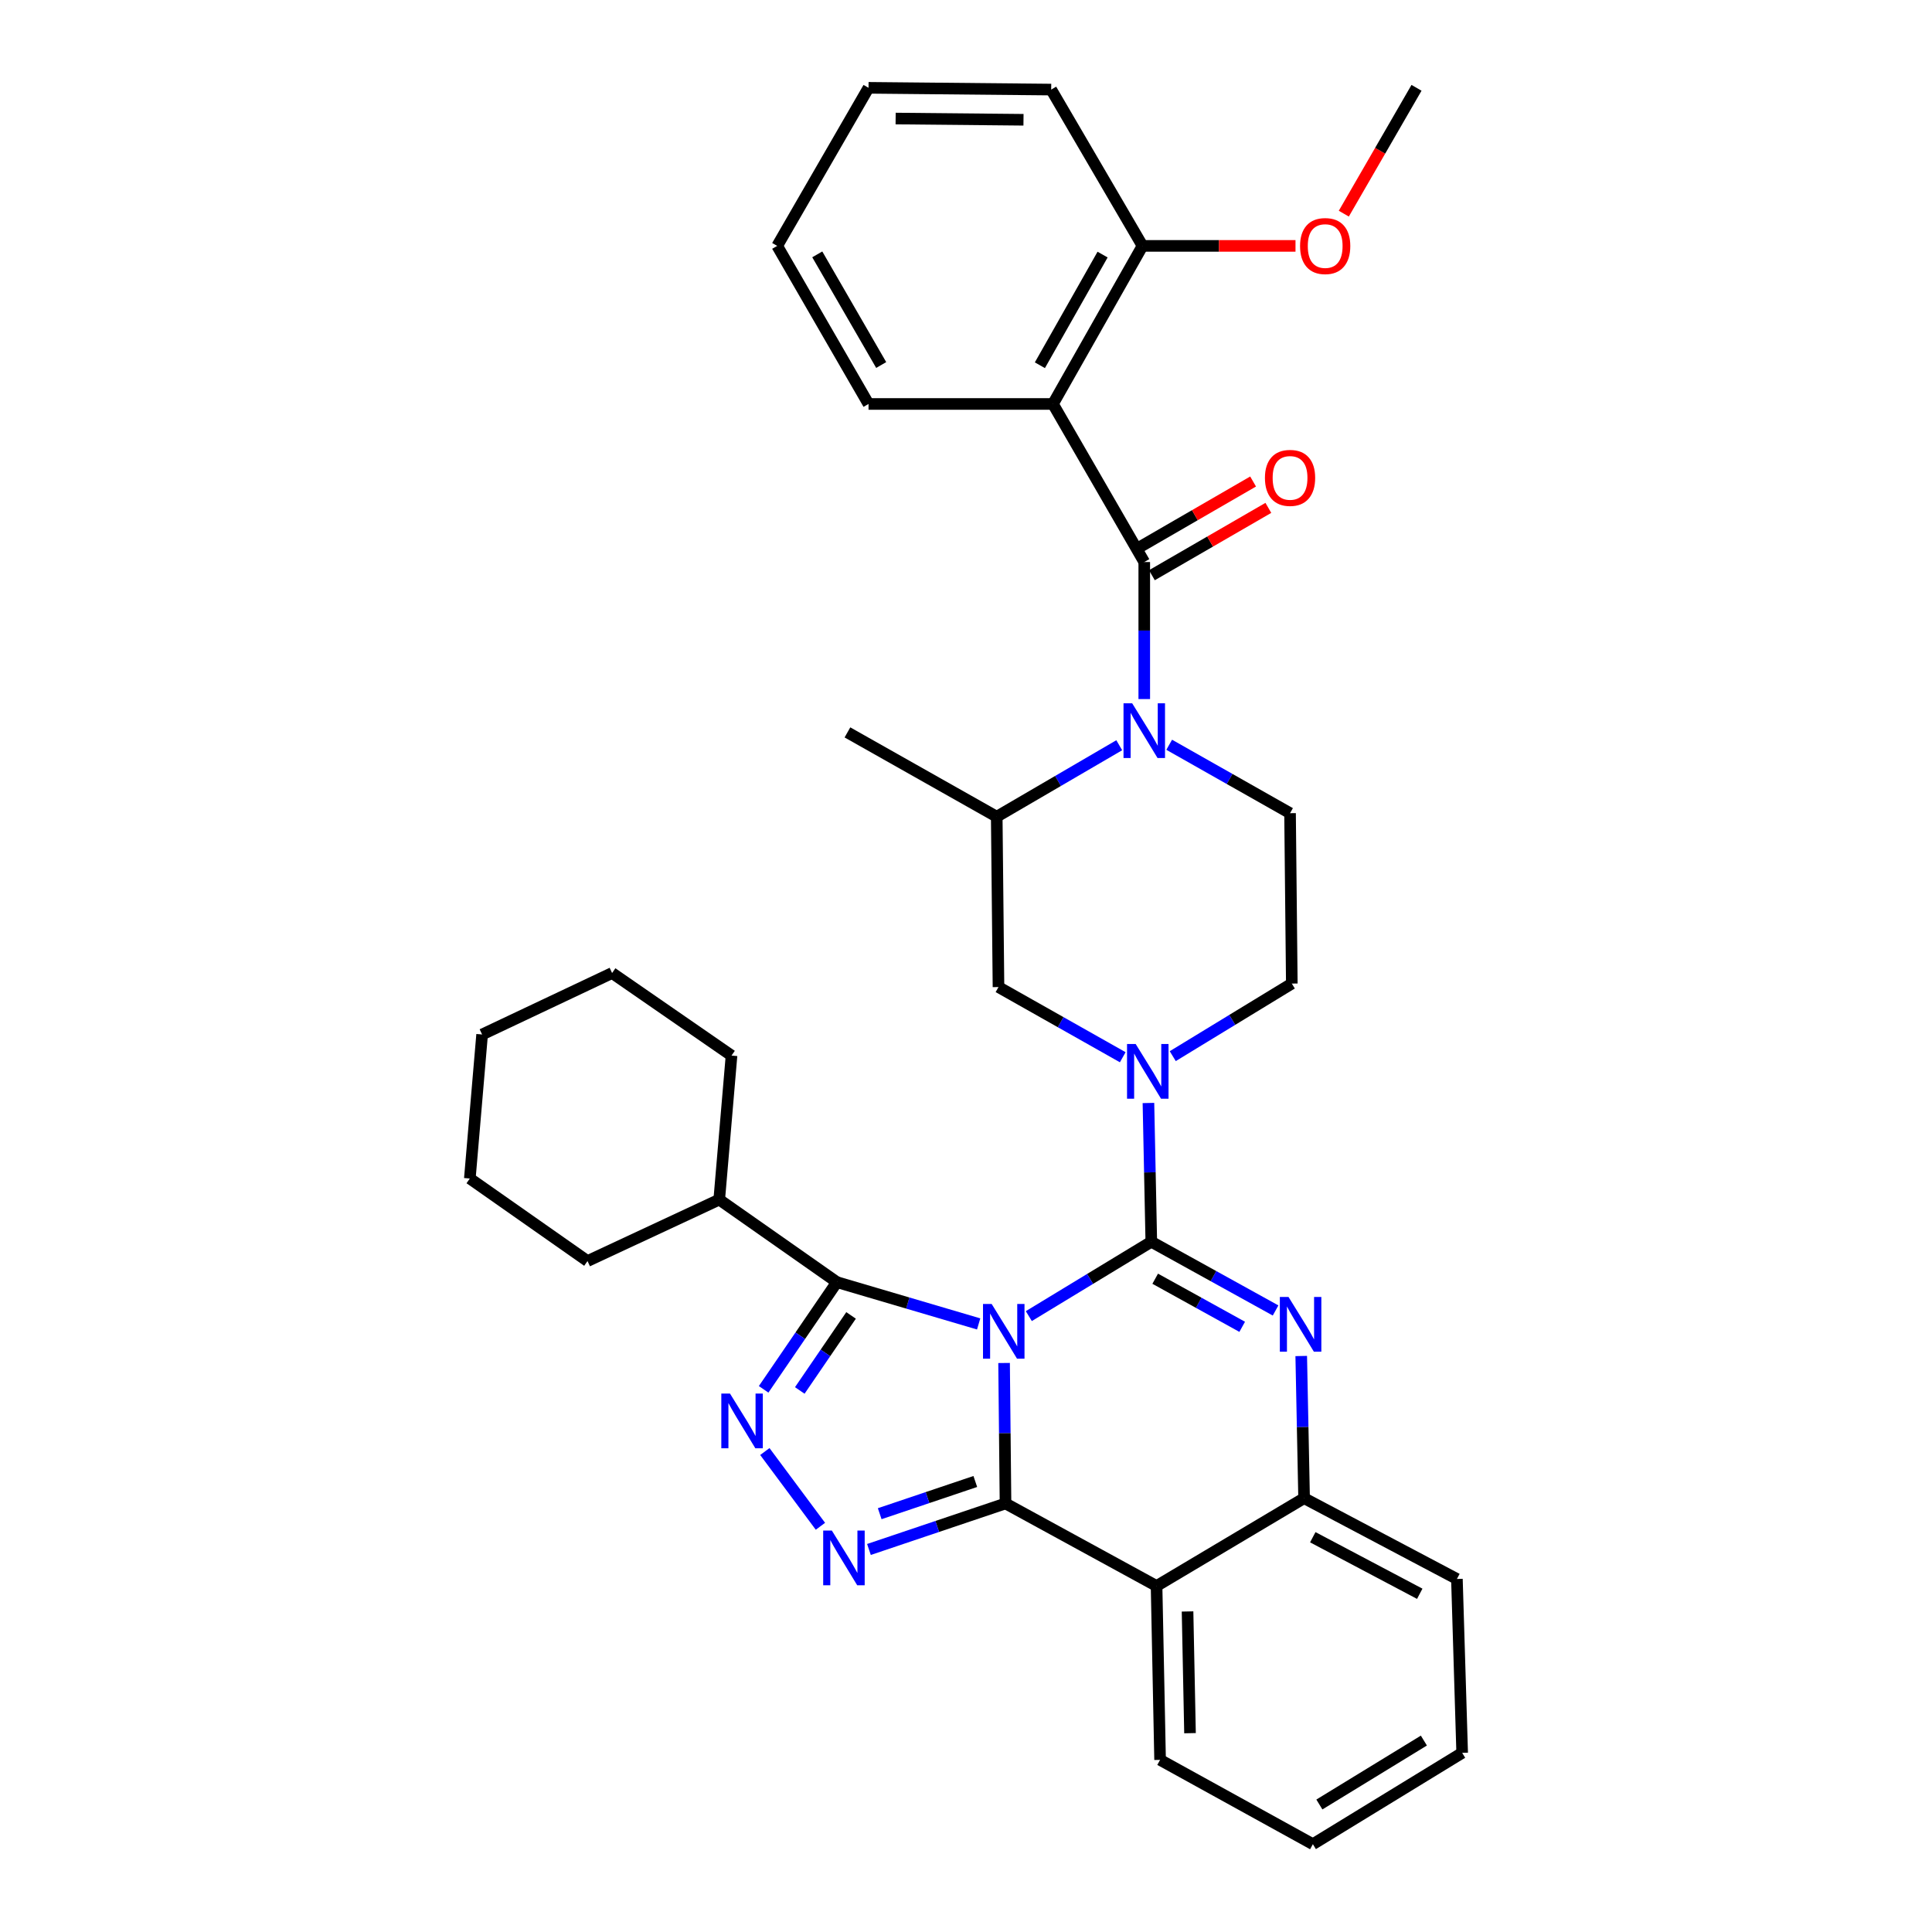 <?xml version='1.0' encoding='iso-8859-1'?>
<svg version='1.1' baseProfile='full'
              xmlns='http://www.w3.org/2000/svg'
                      xmlns:rdkit='http://www.rdkit.org/xml'
                      xmlns:xlink='http://www.w3.org/1999/xlink'
                  xml:space='preserve'
width='1000px' height='1000px' viewBox='0 0 1000 1000'>
<!-- END OF HEADER -->
<rect style='opacity:1.0;fill:#FFFFFF;stroke:none' width='1000' height='1000' x='0' y='0'> </rect>
<path class='bond-0' d='M 544.093,46.365 L 449.548,45.455' style='fill:none;fill-rule:evenodd;stroke:#000000;stroke-width:6px;stroke-linecap:butt;stroke-linejoin:miter;stroke-opacity:1' />
<path class='bond-0' d='M 529.76,61.995 L 463.577,61.357' style='fill:none;fill-rule:evenodd;stroke:#000000;stroke-width:6px;stroke-linecap:butt;stroke-linejoin:miter;stroke-opacity:1' />
<path class='bond-1' d='M 544.093,46.365 L 591.366,127.273' style='fill:none;fill-rule:evenodd;stroke:#000000;stroke-width:6px;stroke-linecap:butt;stroke-linejoin:miter;stroke-opacity:1' />
<path class='bond-2' d='M 579.318,385.733 L 547.612,404.23' style='fill:none;fill-rule:evenodd;stroke:#0000FF;stroke-width:6px;stroke-linecap:butt;stroke-linejoin:miter;stroke-opacity:1' />
<path class='bond-2' d='M 547.612,404.23 L 515.907,422.727' style='fill:none;fill-rule:evenodd;stroke:#000000;stroke-width:6px;stroke-linecap:butt;stroke-linejoin:miter;stroke-opacity:1' />
<path class='bond-3' d='M 592.269,361.837 L 592.269,326.374' style='fill:none;fill-rule:evenodd;stroke:#0000FF;stroke-width:6px;stroke-linecap:butt;stroke-linejoin:miter;stroke-opacity:1' />
<path class='bond-3' d='M 592.269,326.374 L 592.269,290.911' style='fill:none;fill-rule:evenodd;stroke:#000000;stroke-width:6px;stroke-linecap:butt;stroke-linejoin:miter;stroke-opacity:1' />
<path class='bond-4' d='M 605.176,385.487 L 636.452,403.196' style='fill:none;fill-rule:evenodd;stroke:#0000FF;stroke-width:6px;stroke-linecap:butt;stroke-linejoin:miter;stroke-opacity:1' />
<path class='bond-4' d='M 636.452,403.196 L 667.728,420.905' style='fill:none;fill-rule:evenodd;stroke:#000000;stroke-width:6px;stroke-linecap:butt;stroke-linejoin:miter;stroke-opacity:1' />
<path class='bond-5' d='M 596.215,297.735 L 626.355,280.306' style='fill:none;fill-rule:evenodd;stroke:#000000;stroke-width:6px;stroke-linecap:butt;stroke-linejoin:miter;stroke-opacity:1' />
<path class='bond-5' d='M 626.355,280.306 L 656.495,262.876' style='fill:none;fill-rule:evenodd;stroke:#FF0000;stroke-width:6px;stroke-linecap:butt;stroke-linejoin:miter;stroke-opacity:1' />
<path class='bond-5' d='M 588.322,284.087 L 618.462,266.657' style='fill:none;fill-rule:evenodd;stroke:#000000;stroke-width:6px;stroke-linecap:butt;stroke-linejoin:miter;stroke-opacity:1' />
<path class='bond-5' d='M 618.462,266.657 L 648.603,249.227' style='fill:none;fill-rule:evenodd;stroke:#FF0000;stroke-width:6px;stroke-linecap:butt;stroke-linejoin:miter;stroke-opacity:1' />
<path class='bond-6' d='M 592.269,290.911 L 545.004,209.092' style='fill:none;fill-rule:evenodd;stroke:#000000;stroke-width:6px;stroke-linecap:butt;stroke-linejoin:miter;stroke-opacity:1' />
<path class='bond-7' d='M 449.548,45.455 L 402.275,127.273' style='fill:none;fill-rule:evenodd;stroke:#000000;stroke-width:6px;stroke-linecap:butt;stroke-linejoin:miter;stroke-opacity:1' />
<path class='bond-8' d='M 402.275,127.273 L 449.548,209.092' style='fill:none;fill-rule:evenodd;stroke:#000000;stroke-width:6px;stroke-linecap:butt;stroke-linejoin:miter;stroke-opacity:1' />
<path class='bond-8' d='M 423.017,131.659 L 456.108,188.932' style='fill:none;fill-rule:evenodd;stroke:#000000;stroke-width:6px;stroke-linecap:butt;stroke-linejoin:miter;stroke-opacity:1' />
<path class='bond-9' d='M 581.132,547.225 L 548.975,529.065' style='fill:none;fill-rule:evenodd;stroke:#0000FF;stroke-width:6px;stroke-linecap:butt;stroke-linejoin:miter;stroke-opacity:1' />
<path class='bond-9' d='M 548.975,529.065 L 516.817,510.905' style='fill:none;fill-rule:evenodd;stroke:#000000;stroke-width:6px;stroke-linecap:butt;stroke-linejoin:miter;stroke-opacity:1' />
<path class='bond-10' d='M 594.428,570.908 L 595.17,606.819' style='fill:none;fill-rule:evenodd;stroke:#0000FF;stroke-width:6px;stroke-linecap:butt;stroke-linejoin:miter;stroke-opacity:1' />
<path class='bond-10' d='M 595.17,606.819 L 595.912,642.73' style='fill:none;fill-rule:evenodd;stroke:#000000;stroke-width:6px;stroke-linecap:butt;stroke-linejoin:miter;stroke-opacity:1' />
<path class='bond-11' d='M 607.013,546.664 L 637.826,527.878' style='fill:none;fill-rule:evenodd;stroke:#0000FF;stroke-width:6px;stroke-linecap:butt;stroke-linejoin:miter;stroke-opacity:1' />
<path class='bond-11' d='M 637.826,527.878 L 668.639,509.092' style='fill:none;fill-rule:evenodd;stroke:#000000;stroke-width:6px;stroke-linecap:butt;stroke-linejoin:miter;stroke-opacity:1' />
<path class='bond-12' d='M 515.907,422.727 L 516.817,510.905' style='fill:none;fill-rule:evenodd;stroke:#000000;stroke-width:6px;stroke-linecap:butt;stroke-linejoin:miter;stroke-opacity:1' />
<path class='bond-13' d='M 515.907,422.727 L 438.634,379.089' style='fill:none;fill-rule:evenodd;stroke:#000000;stroke-width:6px;stroke-linecap:butt;stroke-linejoin:miter;stroke-opacity:1' />
<path class='bond-14' d='M 673.516,701.867 L 674.257,738.662' style='fill:none;fill-rule:evenodd;stroke:#0000FF;stroke-width:6px;stroke-linecap:butt;stroke-linejoin:miter;stroke-opacity:1' />
<path class='bond-14' d='M 674.257,738.662 L 674.998,775.457' style='fill:none;fill-rule:evenodd;stroke:#000000;stroke-width:6px;stroke-linecap:butt;stroke-linejoin:miter;stroke-opacity:1' />
<path class='bond-15' d='M 660.238,678.298 L 628.075,660.514' style='fill:none;fill-rule:evenodd;stroke:#0000FF;stroke-width:6px;stroke-linecap:butt;stroke-linejoin:miter;stroke-opacity:1' />
<path class='bond-15' d='M 628.075,660.514 L 595.912,642.73' style='fill:none;fill-rule:evenodd;stroke:#000000;stroke-width:6px;stroke-linecap:butt;stroke-linejoin:miter;stroke-opacity:1' />
<path class='bond-15' d='M 642.96,686.76 L 620.446,674.311' style='fill:none;fill-rule:evenodd;stroke:#0000FF;stroke-width:6px;stroke-linecap:butt;stroke-linejoin:miter;stroke-opacity:1' />
<path class='bond-15' d='M 620.446,674.311 L 597.932,661.863' style='fill:none;fill-rule:evenodd;stroke:#000000;stroke-width:6px;stroke-linecap:butt;stroke-linejoin:miter;stroke-opacity:1' />
<path class='bond-16' d='M 595.912,642.73 L 564.214,661.973' style='fill:none;fill-rule:evenodd;stroke:#000000;stroke-width:6px;stroke-linecap:butt;stroke-linejoin:miter;stroke-opacity:1' />
<path class='bond-16' d='M 564.214,661.973 L 532.515,681.216' style='fill:none;fill-rule:evenodd;stroke:#0000FF;stroke-width:6px;stroke-linecap:butt;stroke-linejoin:miter;stroke-opacity:1' />
<path class='bond-17' d='M 519.709,705.479 L 520.081,741.83' style='fill:none;fill-rule:evenodd;stroke:#0000FF;stroke-width:6px;stroke-linecap:butt;stroke-linejoin:miter;stroke-opacity:1' />
<path class='bond-17' d='M 520.081,741.83 L 520.453,778.181' style='fill:none;fill-rule:evenodd;stroke:#000000;stroke-width:6px;stroke-linecap:butt;stroke-linejoin:miter;stroke-opacity:1' />
<path class='bond-18' d='M 506.551,685.263 L 469.868,674.45' style='fill:none;fill-rule:evenodd;stroke:#0000FF;stroke-width:6px;stroke-linecap:butt;stroke-linejoin:miter;stroke-opacity:1' />
<path class='bond-18' d='M 469.868,674.45 L 433.185,663.638' style='fill:none;fill-rule:evenodd;stroke:#000000;stroke-width:6px;stroke-linecap:butt;stroke-linejoin:miter;stroke-opacity:1' />
<path class='bond-19' d='M 520.453,778.181 L 598.636,820.908' style='fill:none;fill-rule:evenodd;stroke:#000000;stroke-width:6px;stroke-linecap:butt;stroke-linejoin:miter;stroke-opacity:1' />
<path class='bond-20' d='M 520.453,778.181 L 485.11,790.092' style='fill:none;fill-rule:evenodd;stroke:#000000;stroke-width:6px;stroke-linecap:butt;stroke-linejoin:miter;stroke-opacity:1' />
<path class='bond-20' d='M 485.11,790.092 L 449.767,802.004' style='fill:none;fill-rule:evenodd;stroke:#0000FF;stroke-width:6px;stroke-linecap:butt;stroke-linejoin:miter;stroke-opacity:1' />
<path class='bond-20' d='M 504.814,766.814 L 480.074,775.152' style='fill:none;fill-rule:evenodd;stroke:#000000;stroke-width:6px;stroke-linecap:butt;stroke-linejoin:miter;stroke-opacity:1' />
<path class='bond-20' d='M 480.074,775.152 L 455.334,783.49' style='fill:none;fill-rule:evenodd;stroke:#0000FF;stroke-width:6px;stroke-linecap:butt;stroke-linejoin:miter;stroke-opacity:1' />
<path class='bond-21' d='M 674.998,775.457 L 754.093,817.273' style='fill:none;fill-rule:evenodd;stroke:#000000;stroke-width:6px;stroke-linecap:butt;stroke-linejoin:miter;stroke-opacity:1' />
<path class='bond-21' d='M 679.494,795.667 L 734.86,824.939' style='fill:none;fill-rule:evenodd;stroke:#000000;stroke-width:6px;stroke-linecap:butt;stroke-linejoin:miter;stroke-opacity:1' />
<path class='bond-22' d='M 674.998,775.457 L 598.636,820.908' style='fill:none;fill-rule:evenodd;stroke:#000000;stroke-width:6px;stroke-linecap:butt;stroke-linejoin:miter;stroke-opacity:1' />
<path class='bond-23' d='M 598.636,820.908 L 600.458,910.908' style='fill:none;fill-rule:evenodd;stroke:#000000;stroke-width:6px;stroke-linecap:butt;stroke-linejoin:miter;stroke-opacity:1' />
<path class='bond-23' d='M 614.673,834.089 L 615.948,897.088' style='fill:none;fill-rule:evenodd;stroke:#000000;stroke-width:6px;stroke-linecap:butt;stroke-linejoin:miter;stroke-opacity:1' />
<path class='bond-24' d='M 424.649,789.998 L 395.883,751.313' style='fill:none;fill-rule:evenodd;stroke:#0000FF;stroke-width:6px;stroke-linecap:butt;stroke-linejoin:miter;stroke-opacity:1' />
<path class='bond-25' d='M 433.185,663.638 L 414.221,691.378' style='fill:none;fill-rule:evenodd;stroke:#000000;stroke-width:6px;stroke-linecap:butt;stroke-linejoin:miter;stroke-opacity:1' />
<path class='bond-25' d='M 414.221,691.378 L 395.257,719.119' style='fill:none;fill-rule:evenodd;stroke:#0000FF;stroke-width:6px;stroke-linecap:butt;stroke-linejoin:miter;stroke-opacity:1' />
<path class='bond-25' d='M 440.512,680.858 L 427.237,700.276' style='fill:none;fill-rule:evenodd;stroke:#000000;stroke-width:6px;stroke-linecap:butt;stroke-linejoin:miter;stroke-opacity:1' />
<path class='bond-25' d='M 427.237,700.276 L 413.962,719.695' style='fill:none;fill-rule:evenodd;stroke:#0000FF;stroke-width:6px;stroke-linecap:butt;stroke-linejoin:miter;stroke-opacity:1' />
<path class='bond-26' d='M 433.185,663.638 L 372.275,620.911' style='fill:none;fill-rule:evenodd;stroke:#000000;stroke-width:6px;stroke-linecap:butt;stroke-linejoin:miter;stroke-opacity:1' />
<path class='bond-27' d='M 316.821,503.635 L 249.542,535.457' style='fill:none;fill-rule:evenodd;stroke:#000000;stroke-width:6px;stroke-linecap:butt;stroke-linejoin:miter;stroke-opacity:1' />
<path class='bond-28' d='M 316.821,503.635 L 378.634,546.362' style='fill:none;fill-rule:evenodd;stroke:#000000;stroke-width:6px;stroke-linecap:butt;stroke-linejoin:miter;stroke-opacity:1' />
<path class='bond-29' d='M 249.542,535.457 L 243.183,609.997' style='fill:none;fill-rule:evenodd;stroke:#000000;stroke-width:6px;stroke-linecap:butt;stroke-linejoin:miter;stroke-opacity:1' />
<path class='bond-30' d='M 243.183,609.997 L 304.094,652.724' style='fill:none;fill-rule:evenodd;stroke:#000000;stroke-width:6px;stroke-linecap:butt;stroke-linejoin:miter;stroke-opacity:1' />
<path class='bond-31' d='M 600.458,910.908 L 679.544,954.545' style='fill:none;fill-rule:evenodd;stroke:#000000;stroke-width:6px;stroke-linecap:butt;stroke-linejoin:miter;stroke-opacity:1' />
<path class='bond-32' d='M 679.544,954.545 L 756.817,907.273' style='fill:none;fill-rule:evenodd;stroke:#000000;stroke-width:6px;stroke-linecap:butt;stroke-linejoin:miter;stroke-opacity:1' />
<path class='bond-32' d='M 682.907,934.005 L 736.998,900.914' style='fill:none;fill-rule:evenodd;stroke:#000000;stroke-width:6px;stroke-linecap:butt;stroke-linejoin:miter;stroke-opacity:1' />
<path class='bond-33' d='M 756.817,907.273 L 754.093,817.273' style='fill:none;fill-rule:evenodd;stroke:#000000;stroke-width:6px;stroke-linecap:butt;stroke-linejoin:miter;stroke-opacity:1' />
<path class='bond-34' d='M 304.094,652.724 L 372.275,620.911' style='fill:none;fill-rule:evenodd;stroke:#000000;stroke-width:6px;stroke-linecap:butt;stroke-linejoin:miter;stroke-opacity:1' />
<path class='bond-35' d='M 372.275,620.911 L 378.634,546.362' style='fill:none;fill-rule:evenodd;stroke:#000000;stroke-width:6px;stroke-linecap:butt;stroke-linejoin:miter;stroke-opacity:1' />
<path class='bond-36' d='M 667.728,420.905 L 668.639,509.092' style='fill:none;fill-rule:evenodd;stroke:#000000;stroke-width:6px;stroke-linecap:butt;stroke-linejoin:miter;stroke-opacity:1' />
<path class='bond-37' d='M 449.548,209.092 L 545.004,209.092' style='fill:none;fill-rule:evenodd;stroke:#000000;stroke-width:6px;stroke-linecap:butt;stroke-linejoin:miter;stroke-opacity:1' />
<path class='bond-38' d='M 545.004,209.092 L 591.366,127.273' style='fill:none;fill-rule:evenodd;stroke:#000000;stroke-width:6px;stroke-linecap:butt;stroke-linejoin:miter;stroke-opacity:1' />
<path class='bond-38' d='M 538.241,189.047 L 570.695,131.773' style='fill:none;fill-rule:evenodd;stroke:#000000;stroke-width:6px;stroke-linecap:butt;stroke-linejoin:miter;stroke-opacity:1' />
<path class='bond-39' d='M 591.366,127.273 L 630.957,127.273' style='fill:none;fill-rule:evenodd;stroke:#000000;stroke-width:6px;stroke-linecap:butt;stroke-linejoin:miter;stroke-opacity:1' />
<path class='bond-39' d='M 630.957,127.273 L 670.549,127.273' style='fill:none;fill-rule:evenodd;stroke:#FF0000;stroke-width:6px;stroke-linecap:butt;stroke-linejoin:miter;stroke-opacity:1' />
<path class='bond-40' d='M 695.551,110.591 L 714.368,78.023' style='fill:none;fill-rule:evenodd;stroke:#FF0000;stroke-width:6px;stroke-linecap:butt;stroke-linejoin:miter;stroke-opacity:1' />
<path class='bond-40' d='M 714.368,78.023 L 733.185,45.455' style='fill:none;fill-rule:evenodd;stroke:#000000;stroke-width:6px;stroke-linecap:butt;stroke-linejoin:miter;stroke-opacity:1' />
<path  class='atom-1' d='M 586.009 364.018
L 595.289 379.018
Q 596.209 380.498, 597.689 383.178
Q 599.169 385.858, 599.249 386.018
L 599.249 364.018
L 603.009 364.018
L 603.009 392.338
L 599.129 392.338
L 589.169 375.938
Q 588.009 374.018, 586.769 371.818
Q 585.569 369.618, 585.209 368.938
L 585.209 392.338
L 581.529 392.338
L 581.529 364.018
L 586.009 364.018
' fill='#0000FF'/>
<path  class='atom-3' d='M 654.728 247.353
Q 654.728 240.553, 658.088 236.753
Q 661.448 232.953, 667.728 232.953
Q 674.008 232.953, 677.368 236.753
Q 680.728 240.553, 680.728 247.353
Q 680.728 254.233, 677.328 258.153
Q 673.928 262.033, 667.728 262.033
Q 661.488 262.033, 658.088 258.153
Q 654.728 254.273, 654.728 247.353
M 667.728 258.833
Q 672.048 258.833, 674.368 255.953
Q 676.728 253.033, 676.728 247.353
Q 676.728 241.793, 674.368 238.993
Q 672.048 236.153, 667.728 236.153
Q 663.408 236.153, 661.048 238.953
Q 658.728 241.753, 658.728 247.353
Q 658.728 253.073, 661.048 255.953
Q 663.408 258.833, 667.728 258.833
' fill='#FF0000'/>
<path  class='atom-6' d='M 587.83 540.383
L 597.11 555.383
Q 598.03 556.863, 599.51 559.543
Q 600.99 562.223, 601.07 562.383
L 601.07 540.383
L 604.83 540.383
L 604.83 568.703
L 600.95 568.703
L 590.99 552.303
Q 589.83 550.383, 588.59 548.183
Q 587.39 545.983, 587.03 545.303
L 587.03 568.703
L 583.35 568.703
L 583.35 540.383
L 587.83 540.383
' fill='#0000FF'/>
<path  class='atom-8' d='M 666.925 671.297
L 676.205 686.297
Q 677.125 687.777, 678.605 690.457
Q 680.085 693.137, 680.165 693.297
L 680.165 671.297
L 683.925 671.297
L 683.925 699.617
L 680.045 699.617
L 670.085 683.217
Q 668.925 681.297, 667.685 679.097
Q 666.485 676.897, 666.125 676.217
L 666.125 699.617
L 662.445 699.617
L 662.445 671.297
L 666.925 671.297
' fill='#0000FF'/>
<path  class='atom-10' d='M 513.282 674.932
L 522.562 689.932
Q 523.482 691.412, 524.962 694.092
Q 526.442 696.772, 526.522 696.932
L 526.522 674.932
L 530.282 674.932
L 530.282 703.252
L 526.402 703.252
L 516.442 686.852
Q 515.282 684.932, 514.042 682.732
Q 512.842 680.532, 512.482 679.852
L 512.482 703.252
L 508.802 703.252
L 508.802 674.932
L 513.282 674.932
' fill='#0000FF'/>
<path  class='atom-14' d='M 430.561 792.208
L 439.841 807.208
Q 440.761 808.688, 442.241 811.368
Q 443.721 814.048, 443.801 814.208
L 443.801 792.208
L 447.561 792.208
L 447.561 820.528
L 443.681 820.528
L 433.721 804.128
Q 432.561 802.208, 431.321 800.008
Q 430.121 797.808, 429.761 797.128
L 429.761 820.528
L 426.081 820.528
L 426.081 792.208
L 430.561 792.208
' fill='#0000FF'/>
<path  class='atom-16' d='M 377.831 721.294
L 387.111 736.294
Q 388.031 737.774, 389.511 740.454
Q 390.991 743.134, 391.071 743.294
L 391.071 721.294
L 394.831 721.294
L 394.831 749.614
L 390.951 749.614
L 380.991 733.214
Q 379.831 731.294, 378.591 729.094
Q 377.391 726.894, 377.031 726.214
L 377.031 749.614
L 373.351 749.614
L 373.351 721.294
L 377.831 721.294
' fill='#0000FF'/>
<path  class='atom-34' d='M 672.912 127.353
Q 672.912 120.553, 676.272 116.753
Q 679.632 112.953, 685.912 112.953
Q 692.192 112.953, 695.552 116.753
Q 698.912 120.553, 698.912 127.353
Q 698.912 134.233, 695.512 138.153
Q 692.112 142.033, 685.912 142.033
Q 679.672 142.033, 676.272 138.153
Q 672.912 134.273, 672.912 127.353
M 685.912 138.833
Q 690.232 138.833, 692.552 135.953
Q 694.912 133.033, 694.912 127.353
Q 694.912 121.793, 692.552 118.993
Q 690.232 116.153, 685.912 116.153
Q 681.592 116.153, 679.232 118.953
Q 676.912 121.753, 676.912 127.353
Q 676.912 133.073, 679.232 135.953
Q 681.592 138.833, 685.912 138.833
' fill='#FF0000'/>
</svg>
